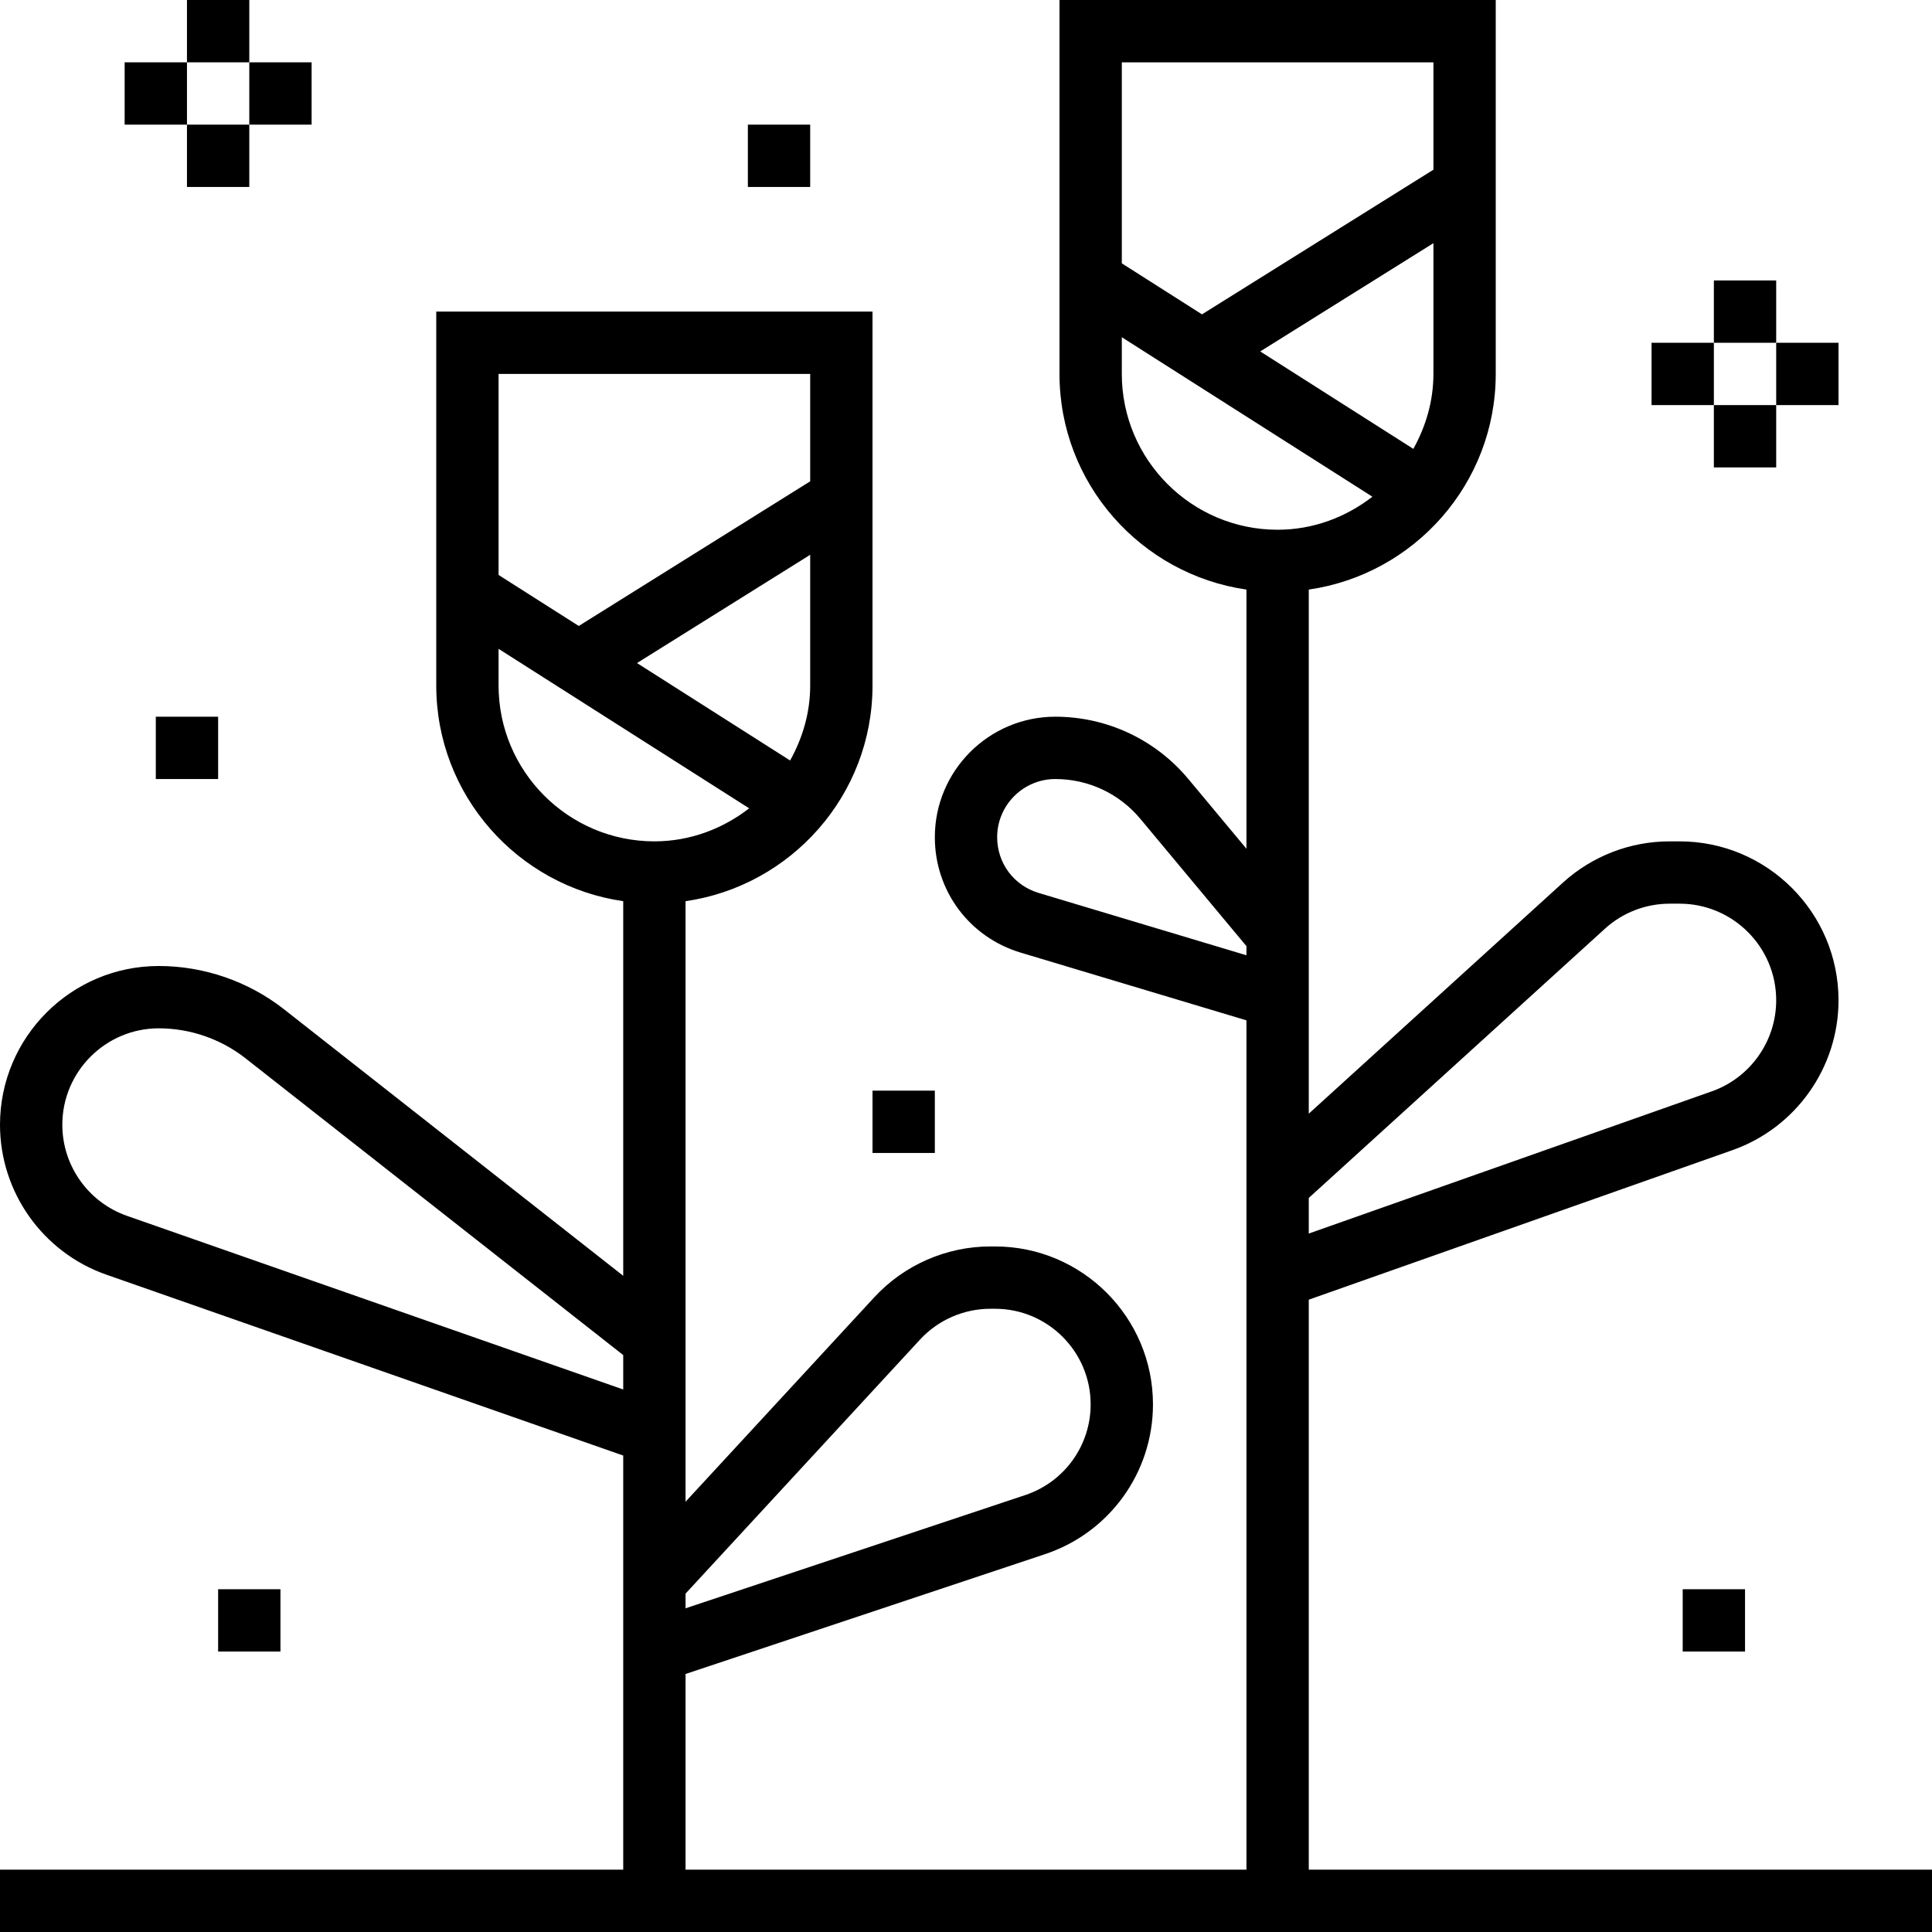 <?xml version="1.0" encoding="iso-8859-1"?>
<!-- Uploaded to: SVG Repo, www.svgrepo.com, Generator: SVG Repo Mixer Tools -->
<svg fill="#000000" version="1.1" id="Layer_1" xmlns="http://www.w3.org/2000/svg" xmlns:xlink="http://www.w3.org/1999/xlink" 
	 viewBox="0 0 496 496" xml:space="preserve">
<g>
	<g>
		<g>
			<rect x="48" width="16" height="16"/>
			<rect x="48" y="32" width="16" height="16"/>
			<rect x="64" y="16" width="16" height="16"/>
			<rect x="32" y="16" width="16" height="16"/>
			<rect x="440" y="72" width="16" height="16"/>
			<rect x="440" y="104" width="16" height="16"/>
			<rect x="456" y="88" width="16" height="16"/>
			<rect x="424" y="88" width="16" height="16"/>
			<rect x="40" y="184" width="16" height="16"/>
			<rect x="192" y="32" width="16" height="16"/>
			<rect x="432" y="408" width="16" height="16"/>
			<rect x="56" y="408" width="16" height="16"/>
			<rect x="224" y="280" width="16" height="16"/>
			<path d="M336,480V333.664l108.784-38.392C461.064,289.52,472,274.064,472,256.8c0-22.496-18.304-40.8-40.8-40.8h-2.52
				c-10.176,0-19.92,3.768-27.448,10.608L336,285.912V151.36c27.088-3.904,48-27.208,48-55.36V0H272v96
				c0,28.152,20.912,51.456,48,55.36v66.536l-14.928-17.912C296.6,189.832,284.152,184,270.936,184
				C253.872,184,240,197.872,240,214.936c0,13.768,8.856,25.672,22.048,29.632L320,261.952V480H176v-50.24L268.28,399
				c16.576-5.52,27.72-20.976,27.72-38.456c0-22.36-18.184-40.544-40.544-40.544h-1.2c-11.272,0-22.136,4.752-29.792,13.04
				L176,385.536V231.36c27.088-3.904,48-27.208,48-55.36V80H112v96c0,28.152,20.912,51.456,48,55.36v96.176L72.928,259.12
				C63.8,251.952,52.376,248,40.76,248C18.28,248,0,266.28,0,288.76c0,17.296,10.968,32.76,27.296,38.48L160,373.68V480H0v16h496
				v-16H336z M160,356.72L32.576,312.136C22.664,308.656,16,299.264,16,288.76C16,275.112,27.112,264,40.76,264
				c8.048,0,15.96,2.736,22.28,7.704L160,347.888V356.72z M236.208,343.896c4.64-5.024,11.216-7.896,18.04-7.896h1.2
				C268.992,336,280,347.008,280,360.544c0,10.576-6.744,19.928-16.784,23.28L176,412.904v-3.776L236.208,343.896z M208,176
				c0,7.008-1.968,13.504-5.152,19.24l-39.312-25.016L208,142.432V176z M128,96h80v27.568l-59.416,37.136L128,147.608V96z M128,176
				v-9.424l64.336,40.944c-6.76,5.232-15.144,8.48-24.336,8.48C145.944,216,128,198.056,128,176z M320,245.248l-53.352-16.008
				C260.28,227.336,256,221.584,256,214.936c0-8.232,6.704-14.936,14.936-14.936c8.464,0,16.424,3.728,21.832,10.232L320,242.904
				V245.248z M412,238.456c4.568-4.168,10.496-6.456,16.68-6.456h2.52c13.672,0,24.8,11.128,24.8,24.8
				c0,10.488-6.648,19.888-16.544,23.384L336,316.688v-9.144L412,238.456z M368,96c0,7.008-1.968,13.504-5.152,19.24l-39.312-25.016
				L368,62.432V96z M288,16h80v27.568l-59.416,37.136L288,67.608V16z M288,96v-9.424l64.336,40.944
				c-6.76,5.232-15.144,8.48-24.336,8.48C305.944,136,288,118.056,288,96z"/>
		</g>
	</g>
</g>
</svg>